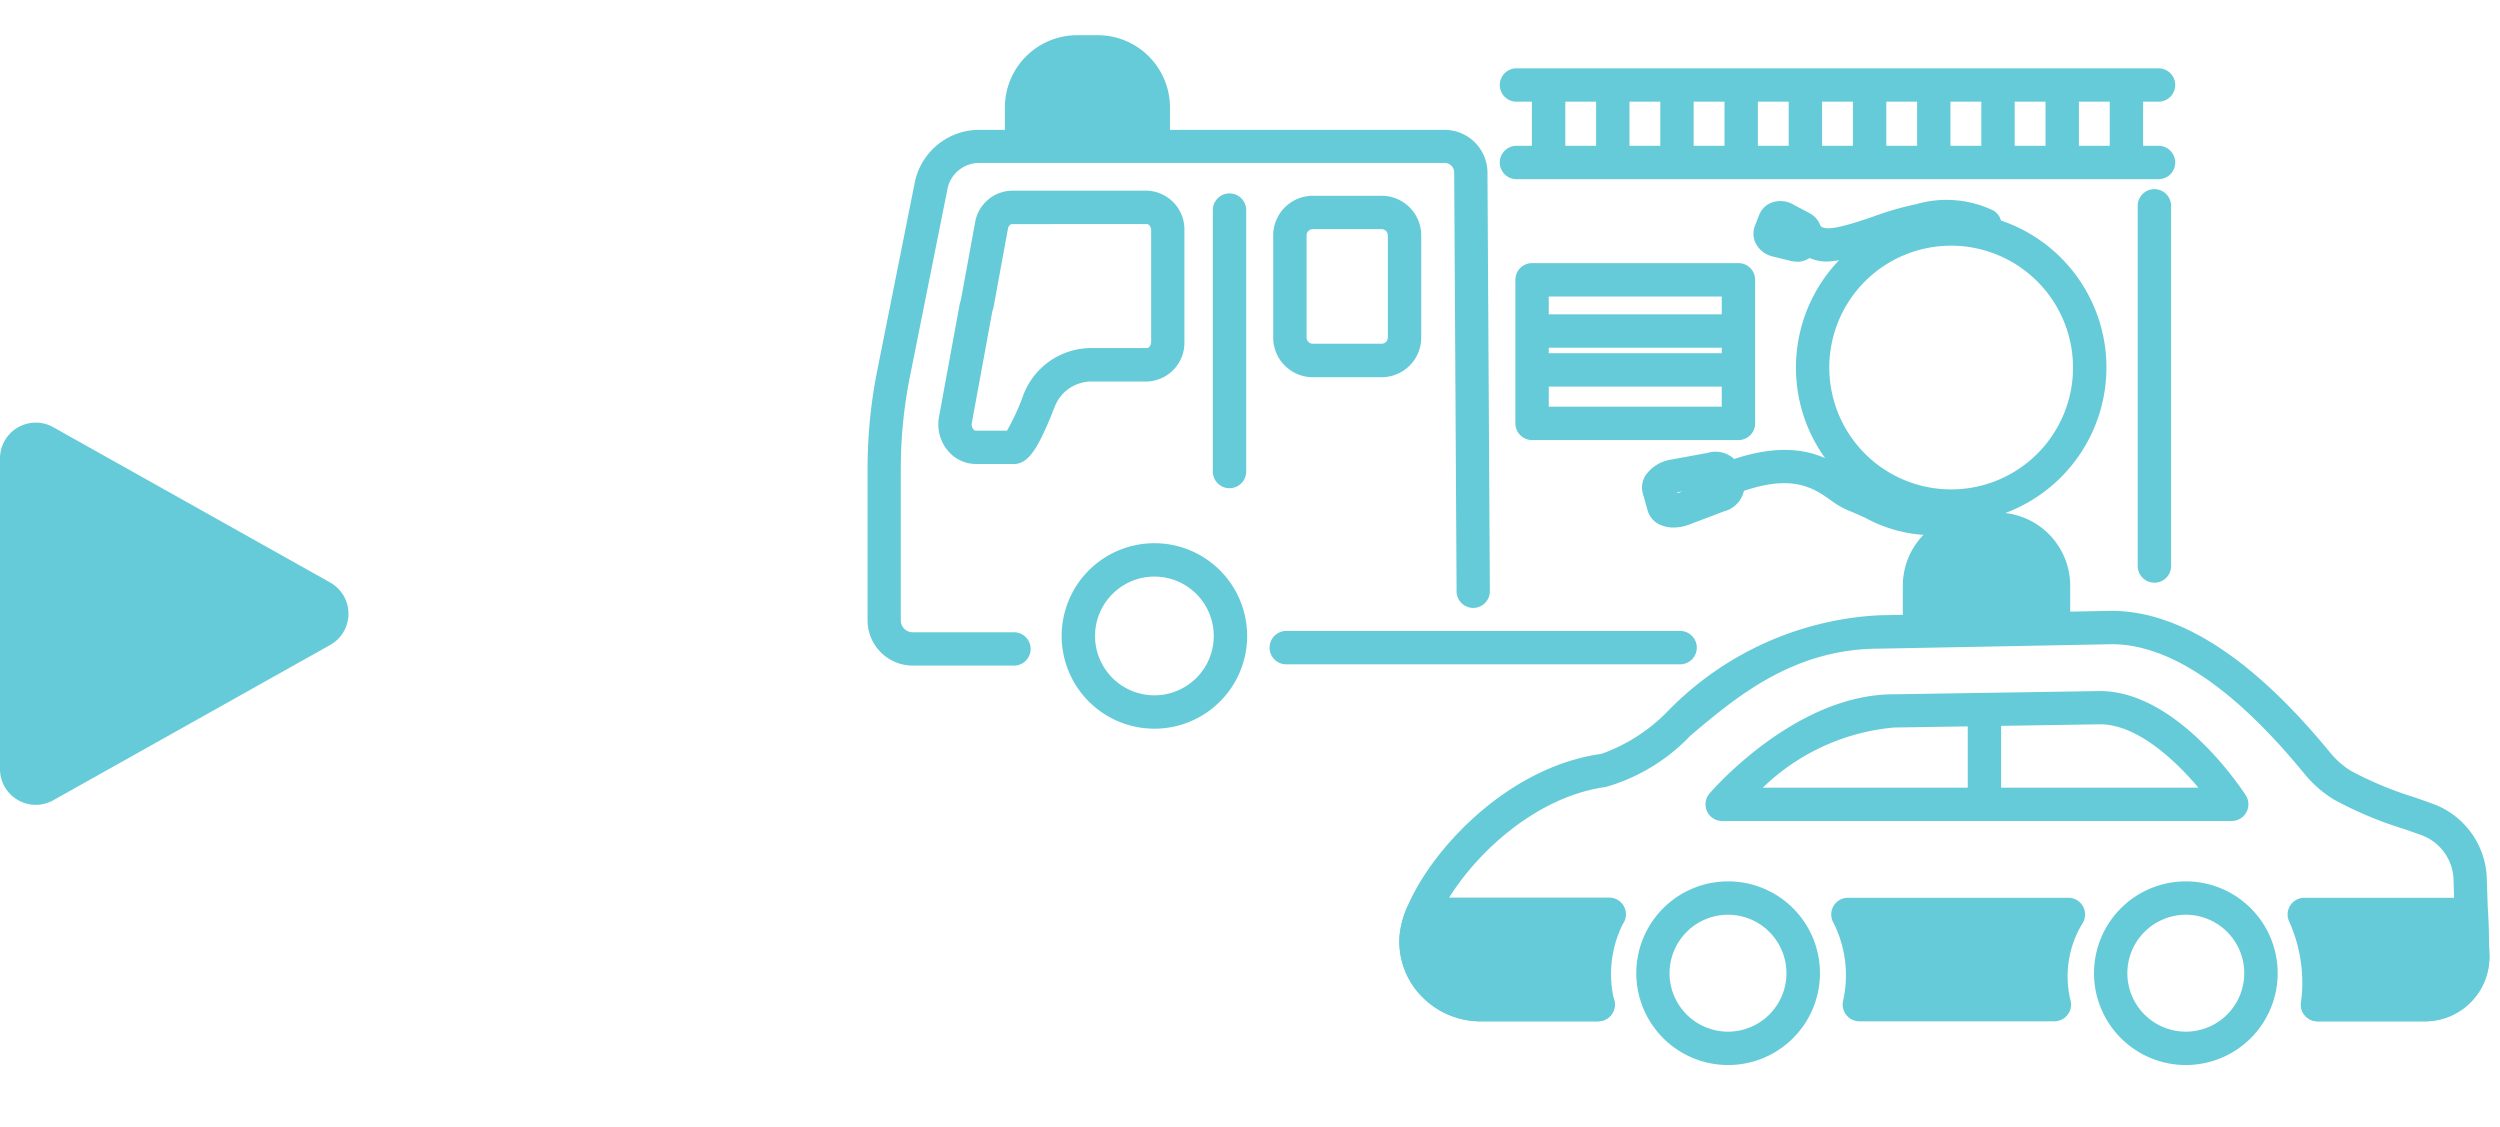 <svg xmlns="http://www.w3.org/2000/svg" xmlns:xlink="http://www.w3.org/1999/xlink" width="71" height="32" viewBox="0 0 71 32">
  <defs>
    <clipPath id="clip-path">
      <rect id="長方形_656" data-name="長方形 656" width="9.897" height="10.859" transform="translate(0 0)" fill="#65cbd8"/>
    </clipPath>
  </defs>
  <g id="icon_life-emergency" transform="translate(-10970 264)">
    <rect id="長方形_1148" data-name="長方形 1148" width="71" height="32" transform="translate(10970 -264)" fill="none"/>
    <g id="グループ_972" data-name="グループ 972" transform="translate(-226 2.645)">
      <g id="グループ_965" data-name="グループ 965" transform="translate(11196 -254.645)">
        <g id="グループ_498" data-name="グループ 498" transform="translate(0 0)" clip-path="url(#clip-path)">
          <path id="パス_1860" data-name="パス 1860" d="M9.378,6.315,1.512,10.727A1.016,1.016,0,0,1,0,9.841V1.016A1.016,1.016,0,0,1,1.512.131L9.378,4.543a1.016,1.016,0,0,1,0,1.772" transform="translate(0 0.001)" fill="#65cbd8"/>
        </g>
      </g>
      <g id="グループ_960" data-name="グループ 960" transform="translate(11220.639 -265.645)">
        <path id="パス_1874" data-name="パス 1874" d="M16.582,37.484A1.686,1.686,0,1,1,14.9,39.17a1.688,1.688,0,0,1,1.686-1.686m0-.948a2.634,2.634,0,1,0,2.634,2.634,2.634,2.634,0,0,0-2.634-2.634" transform="translate(-8.44 -22.109)" fill="#65cbd8"/>
        <path id="パス_1875" data-name="パス 1875" d="M7.22,18.942H6.16a1.038,1.038,0,0,1-.8-.381,1.168,1.168,0,0,1-.247-.964l.58-3.161a1.132,1.132,0,0,1,.042-.159l.4-2.185a1.084,1.084,0,0,1,1.044-.912h3.838a1.1,1.1,0,0,1,1.064,1.129v3.161A1.1,1.1,0,0,1,11.021,16.6H9.446a1.12,1.12,0,0,0-1.049.719c-.487,1.246-.762,1.626-1.177,1.626m-.038-6.815c-.043,0-.1.051-.113.136l-.408,2.222a.5.5,0,0,1-.023.081.23.23,0,0,0-.013.041l-.58,3.16a.228.228,0,0,0,.043.187.1.1,0,0,0,.069.039h.886a6.487,6.487,0,0,0,.468-1.023A2.063,2.063,0,0,1,9.446,15.65h1.575c.055,0,.116-.077.116-.181V12.309c0-.1-.062-.181-.116-.181Z" transform="translate(-3.083 -6.765)" fill="#65cbd8"/>
        <path id="パス_1876" data-name="パス 1876" d="M14.09,3.6H10.35a.474.474,0,0,1-.474-.474V2.05A2.052,2.052,0,0,1,11.926,0h.588a2.052,2.052,0,0,1,2.05,2.05V3.131a.474.474,0,0,1-.474.474" transform="translate(-5.976)" fill="#65cbd8"/>
        <path id="パス_1877" data-name="パス 1877" d="M4.157,22.015H1.283A1.285,1.285,0,0,1,0,20.732V16.418a14.25,14.25,0,0,1,.274-2.779l1.078-5.4A1.869,1.869,0,0,1,3.17,6.8H16.389A1.219,1.219,0,0,1,17.605,8l.068,11.9a.474.474,0,0,1-.471.477h0a.474.474,0,0,1-.474-.471l-.068-11.9a.269.269,0,0,0-.268-.266H3.17a.918.918,0,0,0-.893.7L1.2,13.824a13.3,13.3,0,0,0-.256,2.594v4.314a.336.336,0,0,0,.335.336H4.157a.474.474,0,0,1,0,.948" transform="translate(0 -4.112)" fill="#65cbd8"/>
        <path id="パス_1878" data-name="パス 1878" d="M40.572,43.794H29.387a.474.474,0,1,1,0-.948H40.572a.474.474,0,1,1,0,.948" transform="translate(-17.496 -25.927)" fill="#65cbd8"/>
        <path id="パス_1879" data-name="パス 1879" d="M91.825,22.249a.474.474,0,0,1-.474-.474V11.547a.474.474,0,1,1,.948,0V21.776a.474.474,0,0,1-.474.474" transform="translate(-55.279 -6.701)" fill="#65cbd8"/>
        <path id="パス_1880" data-name="パス 1880" d="M25.3,19.751a.474.474,0,0,1-.474-.474V11.853a.474.474,0,1,1,.948,0v7.424a.474.474,0,0,1-.474.474" transform="translate(-15.021 -6.886)" fill="#65cbd8"/>
        <path id="パス_1881" data-name="パス 1881" d="M32.255,16.7H30.3a1.126,1.126,0,0,1-1.125-1.125v-2.9A1.126,1.126,0,0,1,30.3,11.547h1.954a1.126,1.126,0,0,1,1.125,1.125v2.9A1.126,1.126,0,0,1,32.255,16.7M30.3,12.495a.177.177,0,0,0-.177.177v2.9a.177.177,0,0,0,.177.177h1.954a.177.177,0,0,0,.177-.177v-2.9a.177.177,0,0,0-.177-.177Z" transform="translate(-17.655 -6.987)" fill="#65cbd8"/>
        <path id="パス_1882" data-name="パス 1882" d="M71.177,21.556a4.409,4.409,0,1,1,4.41-4.409,4.414,4.414,0,0,1-4.41,4.409m0-7.871a3.461,3.461,0,1,0,3.461,3.462,3.466,3.466,0,0,0-3.461-3.462" transform="translate(-40.403 -7.708)" fill="#65cbd8"/>
        <path id="パス_1883" data-name="パス 1883" d="M67.3,32.236h-.8a4.009,4.009,0,0,1-1.627-.478c-.169-.077-.336-.154-.5-.218a2.326,2.326,0,0,1-.49-.288c-.519-.364-1.164-.816-2.866-.113a.474.474,0,1,1-.362-.875c2.183-.9,3.178-.206,3.773.212a1.816,1.816,0,0,0,.287.18c.18.069.365.154.552.24a3.285,3.285,0,0,0,1.232.392h.8a.474.474,0,1,1,0,.948" transform="translate(-36.529 -18.047)" fill="#65cbd8"/>
        <path id="パス_1884" data-name="パス 1884" d="M56.6,32.132a.911.911,0,0,1-.406-.089.633.633,0,0,1-.332-.392l-.139-.492a.631.631,0,0,1,.08-.509,1.079,1.079,0,0,1,.724-.447l1.035-.19a.777.777,0,0,1,.953.462l.086.306a.776.776,0,0,1-.577.893h0l-.983.374a1.24,1.24,0,0,1-.439.083m1.254-.9h0Zm-1.153-.1.008.026.139-.052Z" transform="translate(-33.707 -18.15)" fill="#65cbd8"/>
        <path id="パス_1885" data-name="パス 1885" d="M67.718,13.644a1.247,1.247,0,0,1-.663-.169.474.474,0,0,1,.493-.81c.207.126.96-.129,1.457-.3a8.722,8.722,0,0,1,1.227-.353,3.072,3.072,0,0,1,2.191.189.474.474,0,0,1-.51.8,2.533,2.533,0,0,0-1.514-.054,8.119,8.119,0,0,0-1.088.317,5.385,5.385,0,0,1-1.592.379" transform="translate(-40.439 -7.216)" fill="#65cbd8"/>
        <path id="パス_1886" data-name="パス 1886" d="M64.939,13.645a.739.739,0,0,1-.179-.022l-.5-.123a.727.727,0,0,1-.475-.363.61.61,0,0,1-.032-.5l.124-.319a.61.61,0,0,1,.358-.349.728.728,0,0,1,.595.047l.454.242a.644.644,0,0,1,.33.8l-.077.2a.625.625,0,0,1-.6.392m-.1-.552h0Z" transform="translate(-38.555 -7.216)" fill="#65cbd8"/>
        <path id="パス_1887" data-name="パス 1887" d="M64.179,8.9H45.945a.474.474,0,0,1,0-.948H64.179a.474.474,0,0,1,0,.948" transform="translate(-27.516 -4.811)" fill="#65cbd8"/>
        <path id="パス_1888" data-name="パス 1888" d="M64.179,3.329H45.945a.474.474,0,0,1,0-.948H64.179a.474.474,0,0,1,0,.948" transform="translate(-27.516 -1.441)" fill="#65cbd8"/>
        <path id="パス_1889" data-name="パス 1889" d="M48.253,5.667a.474.474,0,0,1-.474-.474V3.244a.474.474,0,0,1,.948,0V5.193a.474.474,0,0,1-.474.474" transform="translate(-28.912 -1.677)" fill="#65cbd8"/>
        <path id="パス_1890" data-name="パス 1890" d="M52.871,5.667a.474.474,0,0,1-.474-.474V3.244a.474.474,0,0,1,.948,0V5.193a.474.474,0,0,1-.474.474" transform="translate(-31.707 -1.677)" fill="#65cbd8"/>
        <path id="パス_1891" data-name="パス 1891" d="M57.489,5.667a.474.474,0,0,1-.474-.474V3.244a.474.474,0,0,1,.948,0V5.193a.474.474,0,0,1-.474.474" transform="translate(-34.502 -1.677)" fill="#65cbd8"/>
        <path id="パス_1892" data-name="パス 1892" d="M62.106,5.667a.474.474,0,0,1-.474-.474V3.244a.474.474,0,0,1,.948,0V5.193a.474.474,0,0,1-.474.474" transform="translate(-37.295 -1.677)" fill="#65cbd8"/>
        <path id="パス_1893" data-name="パス 1893" d="M66.724,5.667a.474.474,0,0,1-.474-.474V3.244a.474.474,0,0,1,.948,0V5.193a.474.474,0,0,1-.474.474" transform="translate(-40.09 -1.677)" fill="#65cbd8"/>
        <path id="パス_1894" data-name="パス 1894" d="M71.342,5.667a.474.474,0,0,1-.474-.474V3.244a.474.474,0,0,1,.948,0V5.193a.474.474,0,0,1-.474.474" transform="translate(-42.884 -1.677)" fill="#65cbd8"/>
        <path id="パス_1895" data-name="パス 1895" d="M75.96,5.667a.474.474,0,0,1-.474-.474V3.244a.474.474,0,0,1,.947,0V5.193a.474.474,0,0,1-.473.474" transform="translate(-45.679 -1.677)" fill="#65cbd8"/>
        <path id="パス_1896" data-name="パス 1896" d="M80.577,5.667a.474.474,0,0,1-.474-.474V3.244a.474.474,0,0,1,.948,0V5.193a.474.474,0,0,1-.474.474" transform="translate(-48.473 -1.677)" fill="#65cbd8"/>
        <path id="パス_1897" data-name="パス 1897" d="M85.195,5.667a.474.474,0,0,1-.474-.474V3.244a.474.474,0,0,1,.948,0V5.193a.474.474,0,0,1-.474.474" transform="translate(-51.267 -1.677)" fill="#65cbd8"/>
        <path id="パス_1898" data-name="パス 1898" d="M89.813,5.667a.474.474,0,0,1-.474-.474V3.244a.474.474,0,0,1,.948,0V5.193a.474.474,0,0,1-.474.474" transform="translate(-54.062 -1.677)" fill="#65cbd8"/>
        <path id="パス_1899" data-name="パス 1899" d="M52.927,21.417H47.066a.474.474,0,0,1-.474-.474V16.866a.474.474,0,0,1,.474-.474h5.861a.474.474,0,0,1,.474.474v4.077a.474.474,0,0,1-.474.474m-5.387-.948h4.913V17.34H47.54Z" transform="translate(-28.194 -9.919)" fill="#65cbd8"/>
        <path id="パス_1900" data-name="パス 1900" d="M53.069,21.024H47.453a.474.474,0,0,1,0-.948h5.617a.474.474,0,0,1,0,.948" transform="translate(-28.428 -12.149)" fill="#65cbd8"/>
        <path id="パス_1901" data-name="パス 1901" d="M53.069,23.82H47.453a.474.474,0,1,1,0-.948h5.617a.474.474,0,0,1,0,.948" transform="translate(-28.428 -13.841)" fill="#65cbd8"/>
        <path id="パス_1902" data-name="パス 1902" d="M57.888,61.806a1.66,1.66,0,1,1-1.66,1.66,1.662,1.662,0,0,1,1.66-1.66m0-.948A2.608,2.608,0,1,0,60.5,63.466a2.608,2.608,0,0,0-2.608-2.608" transform="translate(-33.452 -36.827)" fill="#65cbd8"/>
        <path id="パス_1903" data-name="パス 1903" d="M90.816,61.806a1.66,1.66,0,1,1-1.661,1.66,1.662,1.662,0,0,1,1.661-1.66m0-.948a2.608,2.608,0,1,0,2.608,2.608,2.608,2.608,0,0,0-2.608-2.608" transform="translate(-53.377 -36.827)" fill="#65cbd8"/>
        <path id="パス_1904" data-name="パス 1904" d="M67.376,53.058H64.324a.474.474,0,1,1,0-.948h3.052a.882.882,0,0,0,.881-.911l-.071-2.161a1.39,1.39,0,0,0-.92-1.271c-.166-.06-.333-.118-.5-.176a10.742,10.742,0,0,1-1.976-.831,3.319,3.319,0,0,1-.843-.738l-.045-.055c-1.981-2.4-3.8-3.619-5.423-3.619l-6.6.126c-2.439,0-4.062,1.37-5.365,2.47a5.349,5.349,0,0,1-2.4,1.457c-2.713.377-4.851,3.218-4.917,4.309a1.289,1.289,0,0,0,.355.97,1.374,1.374,0,0,0,1,.43h3.342a.474.474,0,0,1,0,.948H40.549a2.324,2.324,0,0,1-1.686-.729,2.227,2.227,0,0,1-.611-1.677c.092-1.517,2.577-4.752,5.733-5.19A4.925,4.925,0,0,0,45.9,44.22a9.026,9.026,0,0,1,5.968-2.694l6.6-.126c1.924,0,3.994,1.333,6.163,3.964l.045.053a2.365,2.365,0,0,0,.6.53,10.168,10.168,0,0,0,1.8.749c.169.058.339.118.508.179a2.332,2.332,0,0,1,1.547,2.132l.071,2.161a1.829,1.829,0,0,1-1.829,1.889" transform="translate(-23.145 -25.052)" fill="#65cbd8"/>
        <path id="パス_1905" data-name="パス 1905" d="M78.736,37.986H74.931a.474.474,0,0,1-.474-.474v-1.1a2.08,2.08,0,0,1,2.077-2.078h.6a2.08,2.08,0,0,1,2.077,2.078v1.1a.474.474,0,0,1-.474.474" transform="translate(-45.056 -20.777)" fill="#65cbd8"/>
        <path id="パス_1906" data-name="パス 1906" d="M75.647,65.546H70.108a.474.474,0,0,1-.464-.571,3.314,3.314,0,0,0-.265-2.215.474.474,0,0,1,.4-.722h6.261a.474.474,0,0,1,.4.735,2.885,2.885,0,0,0-.338,2.168.475.475,0,0,1-.455.605" transform="translate(-41.941 -37.541)" fill="#65cbd8"/>
        <path id="パス_1907" data-name="パス 1907" d="M75.21,50.862H60.739a.474.474,0,0,1-.359-.783c.1-.115,2.451-2.816,5.227-2.816l5.859-.092c2.221,0,4.066,2.84,4.143,2.961a.474.474,0,0,1-.4.729M61.9,49.915H74.264c-.675-.8-1.753-1.8-2.792-1.8l-5.859.092a6.153,6.153,0,0,0-3.713,1.7" transform="translate(-36.468 -28.545)" fill="#65cbd8"/>
        <path id="パス_1908" data-name="パス 1908" d="M79.6,50.946a.474.474,0,0,1-.474-.474V47.981a.474.474,0,0,1,.948,0v2.492a.474.474,0,0,1-.474.474" transform="translate(-47.881 -28.748)" fill="#65cbd8"/>
        <path id="パス_1909" data-name="パス 1909" d="M43.891,65.546H40.549a2.325,2.325,0,0,1-1.686-.729,2.229,2.229,0,0,1-.611-1.677,2.544,2.544,0,0,1,.2-.8.474.474,0,0,1,.443-.307h5.314a.474.474,0,0,1,.387.748,3.175,3.175,0,0,0-.238,2.207.474.474,0,0,1-.467.554" transform="translate(-23.145 -37.541)" fill="#65cbd8"/>
        <path id="パス_1910" data-name="パス 1910" d="M106.034,65.546h-3.052a.474.474,0,0,1-.469-.538,4.242,4.242,0,0,0-.329-2.279.475.475,0,0,1,.421-.691h4.751a.474.474,0,0,1,.473.46l.034,1.161a1.829,1.829,0,0,1-1.829,1.887" transform="translate(-61.803 -37.541)" fill="#65cbd8"/>
      </g>
    </g>
  </g>
</svg>
